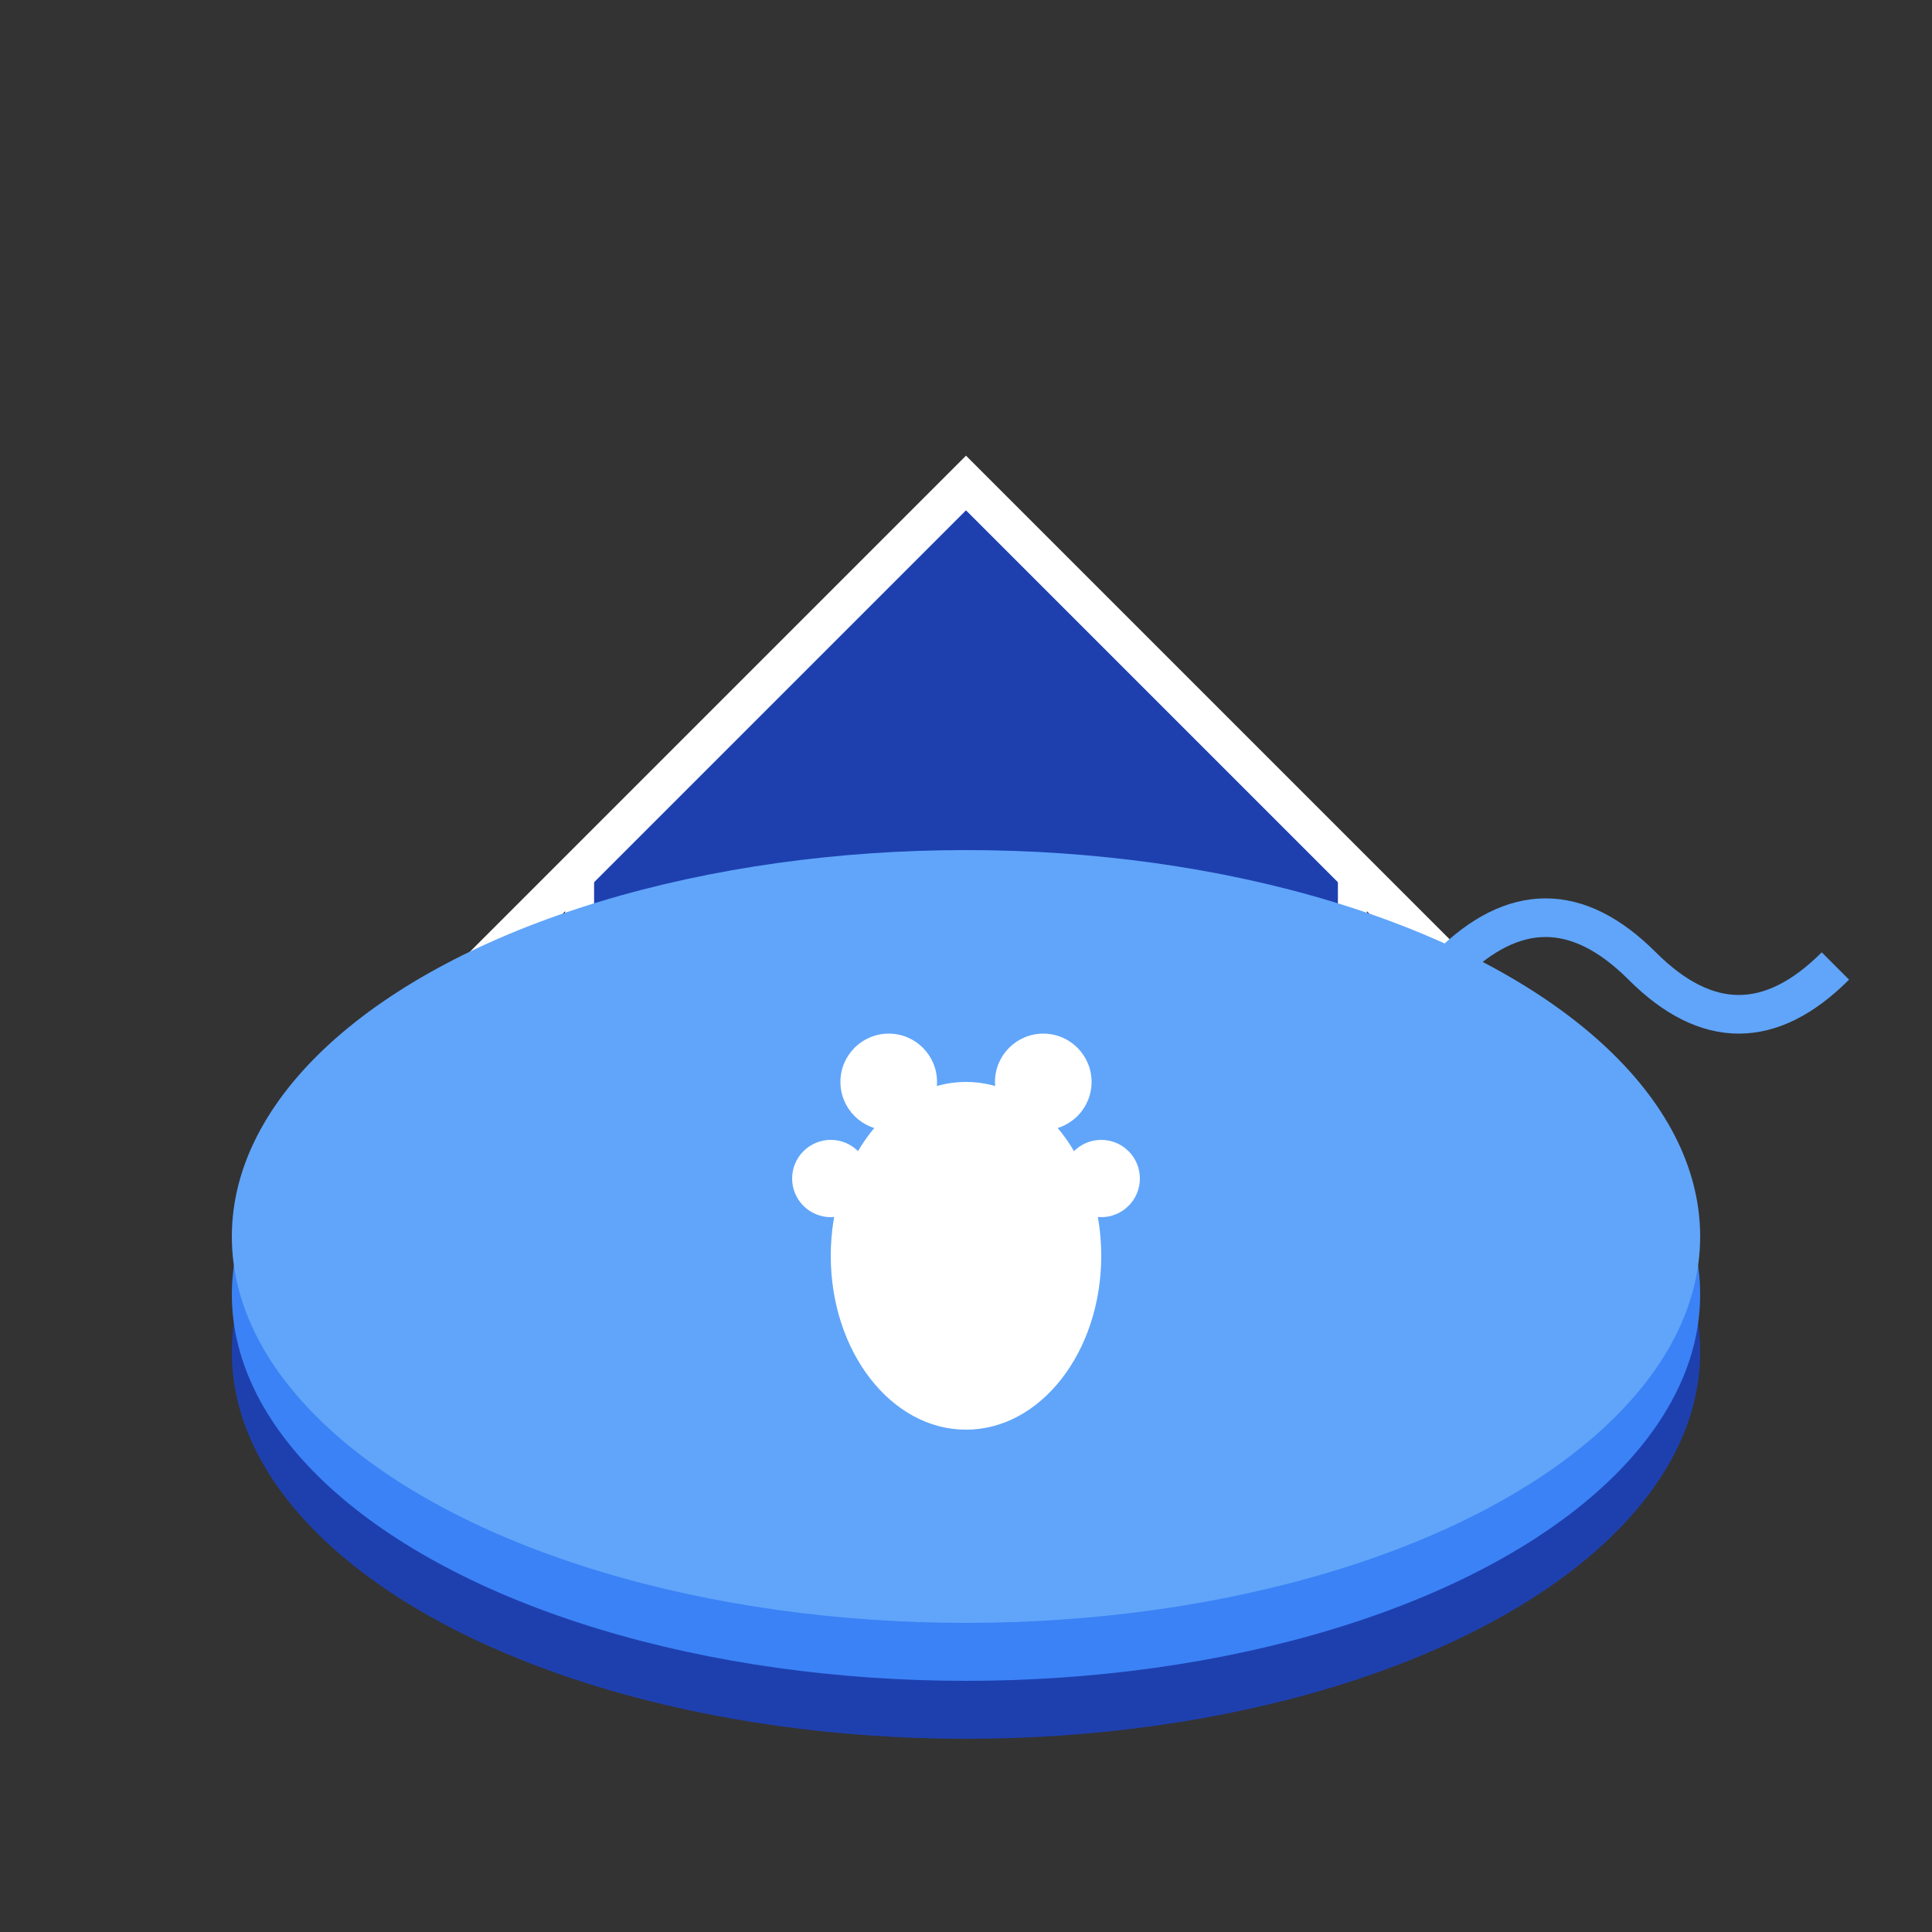 <!-- Código SVG para favicon --> <svg viewBox="0 0 100 100" xmlns="http://www.w3.org/2000/svg"><rect x="0" y="0" width="100" height="100" fill="#333333" stroke="none"/> <!-- Casa --> <path d="M30 45 L50 25 L70 45 L70 75 L30 75 Z" fill="#1e40af" stroke="white" stroke-width="1.5"/> <path d="M25 50 L50 25 L75 50" fill="none" stroke="white" stroke-width="2"/> <rect x="45" y="60" width="10" height="15" fill="white"/> <!-- Arca --> <ellipse cx="50" cy="70" rx="38" ry="20" fill="#1e40af"/> <ellipse cx="50" cy="67" rx="38" ry="20" fill="#3b82f6"/> <ellipse cx="50" cy="64" rx="38" ry="20" fill="#60a5fa"/> <!-- Ondas --> <path d="M75 50 Q80 45 85 50 T95 50" fill="none" stroke="#60a5fa" stroke-width="2"/> <!-- Huella --> <ellipse cx="50" cy="65" rx="7" ry="9" fill="white"/> <circle cx="46" cy="56" r="2.5" fill="white"/> <circle cx="54" cy="56" r="2.5" fill="white"/> <circle cx="43" cy="61" r="2" fill="white"/> <circle cx="57" cy="61" r="2" fill="white"/> </svg>